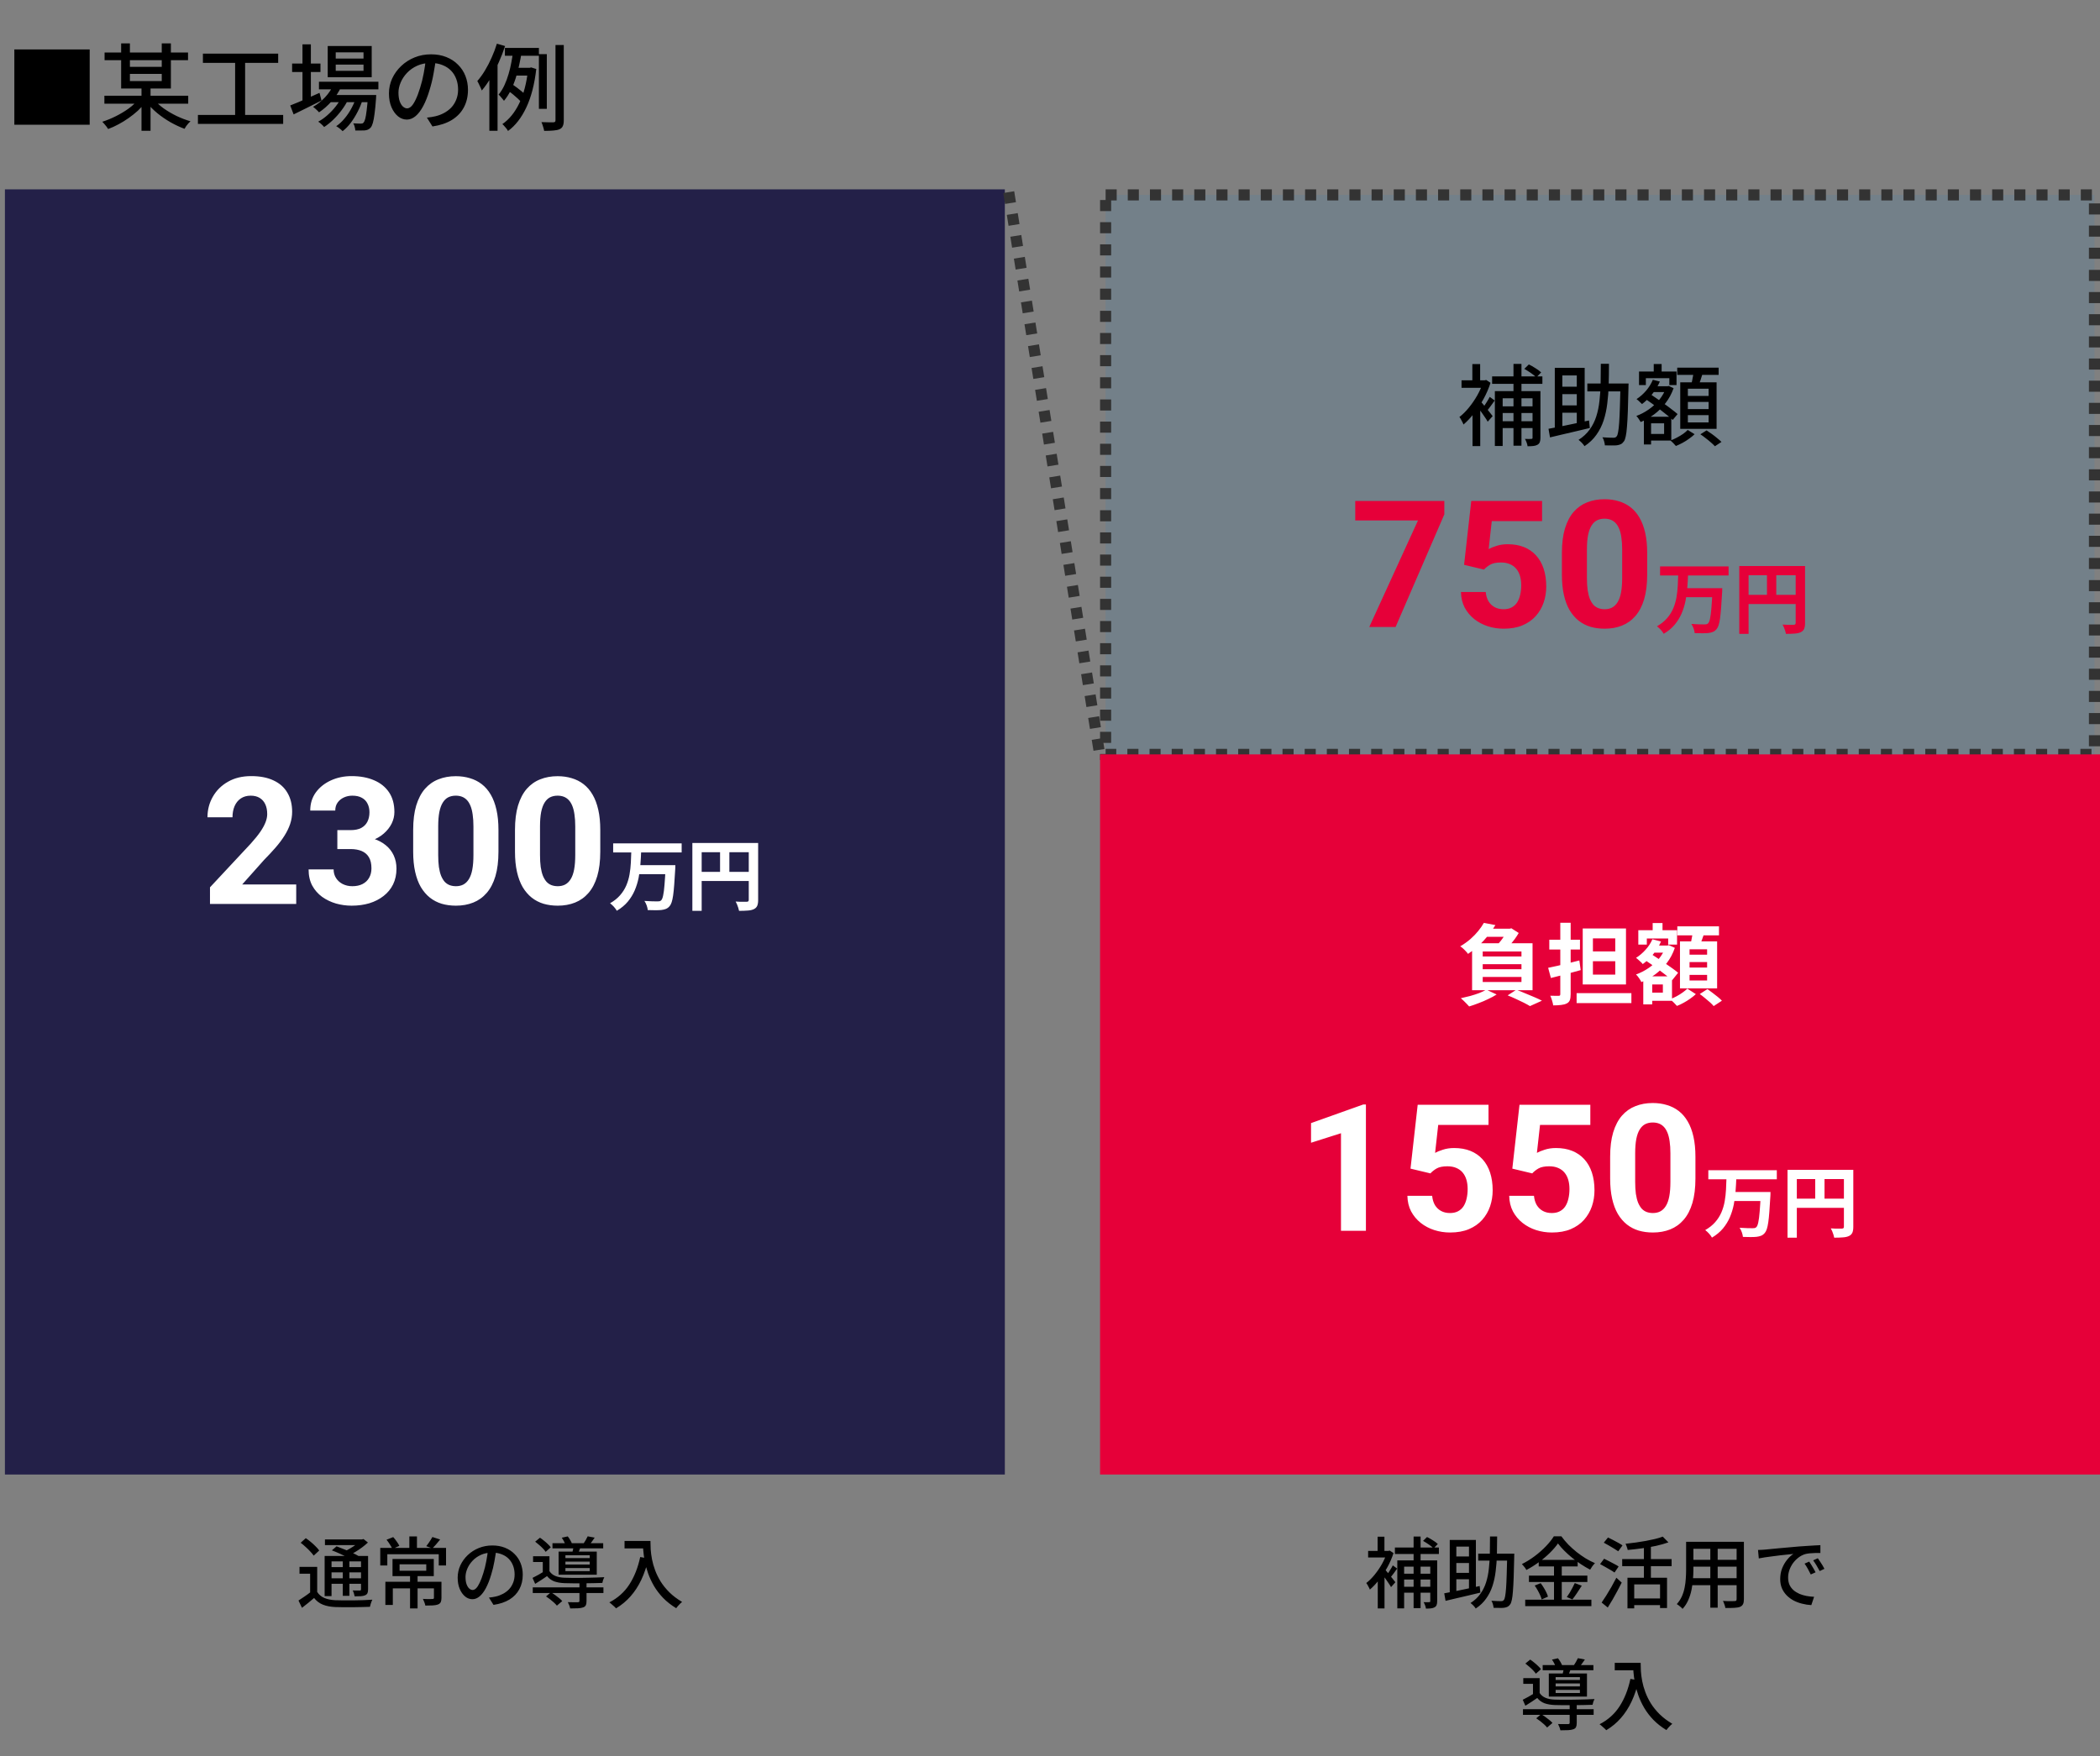 <svg width="379" height="317" viewBox="0 0 379 317" fill="none" xmlns="http://www.w3.org/2000/svg">
<rect x="0" y="0" width="379" height="317" fill="#808080" stroke="none"/>
<path d="M16.187 8.922V22.522H2.587V8.922H16.187ZM18.839 17.286H33.969V18.714H18.839V17.286ZM18.873 9.483H33.935V10.86H18.873V9.483ZM22.63 12.067H29.94V13.342H22.63V12.067ZM25.537 15.637H27.169V23.61H25.537V15.637ZM24.959 17.966L26.217 18.51C25.831 19.02 25.384 19.513 24.874 19.989C24.364 20.453 23.808 20.895 23.208 21.315C22.618 21.734 22.012 22.108 21.389 22.437C20.765 22.777 20.142 23.06 19.519 23.287C19.439 23.151 19.337 23.003 19.213 22.845C19.088 22.686 18.958 22.527 18.822 22.369C18.697 22.21 18.578 22.08 18.465 21.978C19.281 21.717 20.097 21.383 20.913 20.975C21.729 20.567 22.494 20.108 23.208 19.598C23.922 19.076 24.505 18.532 24.959 17.966ZM27.764 17.949C28.228 18.504 28.818 19.042 29.532 19.564C30.257 20.074 31.039 20.533 31.878 20.941C32.716 21.337 33.549 21.655 34.377 21.893C34.263 21.995 34.133 22.125 33.986 22.284C33.85 22.454 33.719 22.618 33.595 22.777C33.481 22.947 33.385 23.105 33.306 23.253C32.478 22.947 31.64 22.556 30.79 22.08C29.94 21.592 29.146 21.048 28.41 20.448C27.673 19.836 27.038 19.195 26.506 18.527L27.764 17.949ZM21.865 7.834H23.446V14.634H29.192V7.834H30.841V15.977H21.865V7.834ZM36.621 9.687H50.204V11.353H36.621V9.687ZM35.72 20.754H51.105V22.369H35.72V20.754ZM42.435 10.571H44.237V21.4H42.435V10.571ZM57.565 14.753H68.292V16.13H57.565V14.753ZM59.452 17.15H66.677V18.442H59.452V17.15ZM60.2 15.263L61.594 15.62C61.163 16.583 60.585 17.467 59.86 18.272C59.146 19.076 58.386 19.745 57.582 20.278C57.514 20.187 57.412 20.079 57.276 19.955C57.14 19.83 57.004 19.705 56.868 19.581C56.732 19.456 56.607 19.36 56.494 19.292C57.287 18.838 58.012 18.26 58.67 17.558C59.327 16.855 59.837 16.09 60.2 15.263ZM66.405 17.15H67.901C67.901 17.15 67.895 17.229 67.884 17.388C67.884 17.535 67.878 17.66 67.867 17.762C67.787 18.895 67.697 19.824 67.595 20.55C67.504 21.264 67.402 21.813 67.289 22.199C67.175 22.595 67.039 22.879 66.881 23.049C66.722 23.219 66.558 23.338 66.388 23.406C66.229 23.474 66.042 23.519 65.827 23.542C65.634 23.553 65.385 23.559 65.079 23.559C64.784 23.57 64.467 23.57 64.127 23.559C64.115 23.355 64.076 23.128 64.008 22.879C63.951 22.629 63.866 22.425 63.753 22.267C64.047 22.289 64.314 22.301 64.552 22.301C64.801 22.312 64.988 22.318 65.113 22.318C65.226 22.318 65.322 22.306 65.402 22.284C65.481 22.261 65.549 22.21 65.606 22.131C65.719 22.017 65.821 21.796 65.912 21.468C66.002 21.128 66.087 20.629 66.167 19.972C66.257 19.314 66.337 18.453 66.405 17.388V17.15ZM60.591 11.659V12.781H65.606V11.659H60.591ZM60.591 9.449V10.571H65.606V9.449H60.591ZM59.146 8.31H67.085V13.937H59.146V8.31ZM52.72 11.472H57.837V13.002H52.72V11.472ZM54.59 8.004H56.103V18.51H54.59V8.004ZM52.38 19.037C52.81 18.867 53.315 18.663 53.893 18.425C54.471 18.175 55.083 17.909 55.729 17.626C56.375 17.331 57.021 17.042 57.667 16.759L58.024 18.153C57.162 18.583 56.29 19.02 55.406 19.462C54.522 19.904 53.717 20.3 52.992 20.652L52.38 19.037ZM64.331 17.422L65.436 18.017C65.22 18.719 64.926 19.433 64.552 20.159C64.189 20.873 63.775 21.541 63.311 22.165C62.846 22.777 62.353 23.281 61.832 23.678C61.696 23.53 61.52 23.372 61.305 23.202C61.089 23.032 60.88 22.89 60.676 22.777C61.208 22.425 61.713 21.961 62.189 21.383C62.676 20.805 63.101 20.17 63.464 19.479C63.838 18.787 64.127 18.102 64.331 17.422ZM61.713 17.439L62.784 18.068C62.489 18.68 62.109 19.292 61.645 19.904C61.191 20.516 60.687 21.088 60.132 21.621C59.588 22.142 59.044 22.578 58.5 22.93C58.375 22.771 58.211 22.601 58.007 22.42C57.814 22.238 57.621 22.085 57.429 21.961C57.995 21.666 58.551 21.275 59.095 20.788C59.65 20.3 60.154 19.768 60.608 19.19C61.061 18.6 61.429 18.017 61.713 17.439ZM78.679 10.554C78.565 11.426 78.418 12.35 78.237 13.325C78.067 14.288 77.834 15.246 77.54 16.198C77.2 17.354 76.814 18.334 76.384 19.139C75.964 19.932 75.505 20.538 75.007 20.958C74.508 21.377 73.981 21.587 73.426 21.587C72.859 21.587 72.332 21.394 71.845 21.009C71.357 20.612 70.961 20.062 70.655 19.36C70.349 18.646 70.196 17.818 70.196 16.878C70.196 15.926 70.388 15.025 70.774 14.175C71.17 13.325 71.714 12.571 72.406 11.914C73.097 11.256 73.902 10.741 74.82 10.367C75.738 9.993 76.729 9.806 77.795 9.806C78.815 9.806 79.733 9.97 80.549 10.299C81.376 10.627 82.079 11.086 82.657 11.676C83.246 12.254 83.694 12.934 84 13.716C84.306 14.498 84.459 15.331 84.459 16.215C84.459 17.405 84.209 18.464 83.711 19.394C83.223 20.312 82.504 21.065 81.552 21.655C80.6 22.233 79.432 22.624 78.05 22.828L77.047 21.23C77.341 21.196 77.613 21.162 77.863 21.128C78.112 21.082 78.344 21.037 78.56 20.992C79.104 20.867 79.619 20.674 80.107 20.414C80.605 20.153 81.047 19.824 81.433 19.428C81.818 19.02 82.118 18.544 82.334 18C82.56 17.456 82.674 16.844 82.674 16.164C82.674 15.484 82.566 14.855 82.351 14.277C82.135 13.687 81.818 13.177 81.399 12.747C80.979 12.316 80.464 11.982 79.852 11.744C79.24 11.494 78.548 11.37 77.778 11.37C76.848 11.37 76.021 11.534 75.296 11.863C74.57 12.191 73.953 12.628 73.443 13.172C72.944 13.704 72.564 14.282 72.304 14.906C72.043 15.529 71.913 16.13 71.913 16.708C71.913 17.354 71.992 17.892 72.151 18.323C72.309 18.742 72.508 19.054 72.746 19.258C72.984 19.462 73.227 19.564 73.477 19.564C73.726 19.564 73.981 19.439 74.242 19.19C74.502 18.929 74.763 18.521 75.024 17.966C75.296 17.41 75.562 16.702 75.823 15.841C76.083 15.025 76.299 14.158 76.469 13.24C76.65 12.31 76.78 11.404 76.86 10.52L78.679 10.554ZM91.123 8.65H97.26V10.061H91.123V8.65ZM92.823 12.237H95.917V13.648H92.381L92.823 12.237ZM91.803 16.453L92.5 15.246C92.772 15.427 93.055 15.631 93.35 15.858C93.644 16.073 93.916 16.288 94.166 16.504C94.426 16.719 94.63 16.917 94.778 17.099L94.081 18.476C93.933 18.272 93.729 18.051 93.469 17.813C93.219 17.575 92.947 17.337 92.653 17.099C92.369 16.861 92.086 16.645 91.803 16.453ZM97.26 9.772H98.688V19.649H97.26V9.772ZM100.252 8.123H101.748V21.706C101.748 22.159 101.691 22.505 101.578 22.743C101.476 22.992 101.283 23.185 101 23.321C100.728 23.445 100.365 23.525 99.912 23.559C99.458 23.604 98.892 23.627 98.212 23.627C98.178 23.423 98.11 23.162 98.008 22.845C97.917 22.539 97.821 22.272 97.719 22.046C98.206 22.068 98.648 22.08 99.045 22.08C99.453 22.08 99.73 22.08 99.878 22.08C100.014 22.068 100.11 22.04 100.167 21.995C100.223 21.938 100.252 21.842 100.252 21.706V8.123ZM92.619 9.143L94.149 9.364C94.035 10.123 93.888 10.905 93.707 11.71C93.537 12.514 93.327 13.308 93.078 14.09C92.828 14.872 92.528 15.614 92.177 16.317C91.825 17.019 91.417 17.648 90.953 18.204C90.885 18.09 90.788 17.966 90.664 17.83C90.55 17.682 90.431 17.541 90.307 17.405C90.193 17.269 90.086 17.161 89.984 17.082C90.392 16.583 90.743 16.016 91.038 15.382C91.332 14.747 91.582 14.073 91.786 13.359C92.001 12.645 92.171 11.931 92.296 11.217C92.432 10.491 92.539 9.8 92.619 9.143ZM95.305 12.237H95.594L95.866 12.169L96.784 12.458C96.466 15.223 95.866 17.541 94.982 19.411C94.098 21.281 92.998 22.692 91.684 23.644C91.616 23.508 91.519 23.36 91.395 23.202C91.27 23.043 91.14 22.89 91.004 22.743C90.879 22.595 90.766 22.482 90.664 22.403C91.899 21.553 92.913 20.306 93.707 18.663C94.511 17.008 95.044 14.974 95.305 12.56V12.237ZM89.678 7.885L91.157 8.31C90.839 9.284 90.46 10.265 90.018 11.251C89.587 12.225 89.111 13.149 88.59 14.022C88.068 14.894 87.524 15.665 86.958 16.334C86.912 16.198 86.839 16.028 86.737 15.824C86.646 15.608 86.544 15.393 86.431 15.178C86.329 14.951 86.232 14.77 86.142 14.634C86.629 14.078 87.088 13.444 87.519 12.73C87.961 12.004 88.363 11.228 88.726 10.401C89.1 9.573 89.417 8.735 89.678 7.885ZM88.318 12.288L89.763 10.826L89.797 10.86V23.61H88.318V12.288Z" fill="black"/>
<path d="M57.246 282.854V287.908H55.972V284.086H54.054V282.854H57.246ZM57.246 287.376C57.554 287.87 57.983 288.234 58.534 288.468C59.084 288.701 59.747 288.836 60.522 288.874C60.923 288.883 61.408 288.892 61.978 288.902C62.556 288.902 63.158 288.902 63.784 288.902C64.418 288.892 65.03 288.878 65.618 288.86C66.215 288.832 66.743 288.804 67.2 288.776C67.153 288.869 67.097 288.995 67.032 289.154C66.976 289.303 66.924 289.457 66.878 289.616C66.831 289.784 66.794 289.933 66.766 290.064C66.365 290.082 65.888 290.096 65.338 290.106C64.796 290.124 64.232 290.134 63.644 290.134C63.056 290.143 62.491 290.143 61.95 290.134C61.408 290.124 60.932 290.115 60.522 290.106C59.645 290.068 58.893 289.924 58.268 289.672C57.642 289.42 57.115 289.018 56.686 288.468C56.35 288.766 56 289.06 55.636 289.35C55.272 289.639 54.894 289.938 54.502 290.246L53.872 288.93C54.208 288.715 54.572 288.472 54.964 288.202C55.365 287.931 55.743 287.656 56.098 287.376H57.246ZM54.264 278.5L55.188 277.674C55.486 277.87 55.79 278.098 56.098 278.36C56.415 278.621 56.705 278.887 56.966 279.158C57.236 279.419 57.451 279.666 57.61 279.9L56.616 280.824C56.467 280.6 56.261 280.352 56 280.082C55.748 279.802 55.468 279.526 55.16 279.256C54.861 278.976 54.562 278.724 54.264 278.5ZM59.892 279.872L60.746 279.144C61.175 279.302 61.637 279.484 62.132 279.69C62.636 279.886 63.117 280.091 63.574 280.306C64.031 280.52 64.418 280.721 64.736 280.908L63.826 281.72C63.546 281.542 63.182 281.346 62.734 281.132C62.286 280.908 61.81 280.684 61.306 280.46C60.811 280.236 60.34 280.04 59.892 279.872ZM58.59 280.88H65.786V281.86H59.836V288.132H58.59V280.88ZM65.156 280.88H66.43V286.914C66.43 287.203 66.392 287.432 66.318 287.6C66.243 287.758 66.108 287.884 65.912 287.978C65.716 288.062 65.459 288.118 65.142 288.146C64.834 288.164 64.456 288.174 64.008 288.174C63.98 288.006 63.933 287.824 63.868 287.628C63.803 287.422 63.733 287.25 63.658 287.11C63.938 287.119 64.199 287.124 64.442 287.124C64.694 287.124 64.857 287.124 64.932 287.124C65.025 287.114 65.086 287.096 65.114 287.068C65.142 287.03 65.156 286.97 65.156 286.886V280.88ZM58.646 277.898H65.492V278.92H58.646V277.898ZM59.276 282.896H65.618V283.848H59.276V282.896ZM59.276 284.912H65.618V285.906H59.276V284.912ZM61.866 281.314H63.056V288.076H61.866V281.314ZM65.044 277.898H65.338L65.604 277.828L66.402 278.458C66.085 278.756 65.725 279.055 65.324 279.354C64.922 279.652 64.502 279.932 64.064 280.194C63.625 280.446 63.191 280.67 62.762 280.866C62.678 280.744 62.566 280.609 62.426 280.46C62.295 280.31 62.178 280.194 62.076 280.11C62.449 279.942 62.822 279.746 63.196 279.522C63.578 279.298 63.933 279.064 64.26 278.822C64.587 278.579 64.848 278.35 65.044 278.136V277.898ZM74.004 284.226H75.362V290.358H74.004V284.226ZM72.114 282.392V283.554H76.93V282.392H72.114ZM70.84 281.426H78.288V284.52H70.84V281.426ZM69.552 285.542H78.946V286.732H70.896V289.728H69.552V285.542ZM78.316 285.542H79.674V288.454C79.674 288.771 79.632 289.023 79.548 289.21C79.464 289.396 79.296 289.541 79.044 289.644C78.792 289.737 78.479 289.793 78.106 289.812C77.742 289.83 77.294 289.84 76.762 289.84C76.734 289.662 76.673 289.457 76.58 289.224C76.496 289 76.412 288.804 76.328 288.636C76.58 288.645 76.823 288.654 77.056 288.664C77.289 288.664 77.49 288.664 77.658 288.664C77.835 288.654 77.961 288.65 78.036 288.65C78.138 288.65 78.209 288.636 78.246 288.608C78.293 288.57 78.316 288.514 78.316 288.44V285.542ZM73.878 277.352H75.25V279.914H73.878V277.352ZM68.628 279.424H80.5V282.602H79.184V280.572H69.902V282.602H68.628V279.424ZM69.762 277.954L70.966 277.478C71.18 277.711 71.391 277.977 71.596 278.276C71.811 278.565 71.969 278.826 72.072 279.06L70.812 279.62C70.719 279.386 70.569 279.116 70.364 278.808C70.168 278.49 69.967 278.206 69.762 277.954ZM78.036 277.464L79.436 277.912C79.193 278.22 78.946 278.518 78.694 278.808C78.451 279.088 78.232 279.326 78.036 279.522L76.93 279.116C77.051 278.957 77.182 278.784 77.322 278.598C77.462 278.402 77.593 278.206 77.714 278.01C77.844 277.804 77.952 277.622 78.036 277.464ZM89.586 279.606C89.493 280.324 89.371 281.085 89.222 281.888C89.082 282.681 88.891 283.47 88.648 284.254C88.368 285.206 88.05 286.013 87.696 286.676C87.35 287.329 86.972 287.828 86.562 288.174C86.151 288.519 85.717 288.692 85.26 288.692C84.793 288.692 84.359 288.533 83.958 288.216C83.556 287.889 83.23 287.436 82.978 286.858C82.726 286.27 82.6 285.588 82.6 284.814C82.6 284.03 82.758 283.288 83.076 282.588C83.403 281.888 83.85 281.267 84.42 280.726C84.989 280.184 85.652 279.76 86.408 279.452C87.164 279.144 87.981 278.99 88.858 278.99C89.698 278.99 90.454 279.125 91.126 279.396C91.807 279.666 92.386 280.044 92.862 280.53C93.347 281.006 93.716 281.566 93.968 282.21C94.22 282.854 94.346 283.54 94.346 284.268C94.346 285.248 94.141 286.12 93.73 286.886C93.329 287.642 92.736 288.262 91.952 288.748C91.168 289.224 90.207 289.546 89.068 289.714L88.242 288.398C88.484 288.37 88.709 288.342 88.914 288.314C89.119 288.276 89.311 288.239 89.488 288.202C89.936 288.099 90.361 287.94 90.762 287.726C91.172 287.511 91.537 287.24 91.854 286.914C92.171 286.578 92.418 286.186 92.596 285.738C92.782 285.29 92.876 284.786 92.876 284.226C92.876 283.666 92.787 283.148 92.61 282.672C92.433 282.186 92.171 281.766 91.826 281.412C91.481 281.057 91.056 280.782 90.552 280.586C90.048 280.38 89.478 280.278 88.844 280.278C88.079 280.278 87.397 280.413 86.8 280.684C86.203 280.954 85.694 281.314 85.274 281.762C84.863 282.2 84.55 282.676 84.336 283.19C84.121 283.703 84.014 284.198 84.014 284.674C84.014 285.206 84.079 285.649 84.21 286.004C84.341 286.349 84.504 286.606 84.7 286.774C84.896 286.942 85.097 287.026 85.302 287.026C85.507 287.026 85.717 286.923 85.932 286.718C86.147 286.503 86.361 286.167 86.576 285.71C86.8 285.252 87.019 284.669 87.234 283.96C87.448 283.288 87.626 282.574 87.766 281.818C87.915 281.052 88.022 280.306 88.088 279.578L89.586 279.606ZM96.152 286.55H108.906V287.572H96.152V286.55ZM99.708 278.584H108.864V279.508H99.708V278.584ZM104.58 285.668H105.854V289.028C105.854 289.345 105.812 289.592 105.728 289.77C105.644 289.956 105.476 290.092 105.224 290.176C104.981 290.26 104.673 290.311 104.3 290.33C103.926 290.348 103.46 290.358 102.9 290.358C102.872 290.19 102.816 289.998 102.732 289.784C102.648 289.569 102.564 289.382 102.48 289.224C102.741 289.233 102.998 289.238 103.25 289.238C103.502 289.247 103.716 289.247 103.894 289.238C104.08 289.238 104.211 289.238 104.286 289.238C104.398 289.228 104.472 289.21 104.51 289.182C104.556 289.144 104.58 289.084 104.58 289V285.668ZM98.546 288.188L99.442 287.432C99.675 287.581 99.922 287.749 100.184 287.936C100.445 288.122 100.688 288.309 100.912 288.496C101.145 288.682 101.332 288.86 101.472 289.028L100.506 289.854C100.375 289.686 100.198 289.499 99.974 289.294C99.759 289.098 99.526 288.902 99.274 288.706C99.022 288.51 98.779 288.337 98.546 288.188ZM96.586 278.304L97.454 277.59C97.697 277.748 97.939 277.93 98.182 278.136C98.434 278.332 98.667 278.537 98.882 278.752C99.106 278.957 99.278 279.148 99.4 279.326L98.476 280.138C98.355 279.951 98.191 279.75 97.986 279.536C97.781 279.321 97.552 279.106 97.3 278.892C97.057 278.677 96.819 278.481 96.586 278.304ZM101.388 277.59L102.466 277.352C102.624 277.548 102.778 277.776 102.928 278.038C103.077 278.29 103.184 278.518 103.25 278.724L102.102 278.99C102.046 278.794 101.948 278.565 101.808 278.304C101.677 278.042 101.537 277.804 101.388 277.59ZM102.046 281.902V282.434H106.428V281.902H102.046ZM102.046 283.064V283.624H106.428V283.064H102.046ZM102.046 280.754V281.272H106.428V280.754H102.046ZM100.814 280.096H107.702V284.268H100.814V280.096ZM99.162 280.936V284.072H97.958V281.972H96.208V280.936H99.162ZM103.558 278.948L104.874 279.046C104.771 279.307 104.673 279.559 104.58 279.802C104.496 280.035 104.416 280.24 104.342 280.418L103.292 280.264C103.348 280.058 103.399 279.834 103.446 279.592C103.502 279.34 103.539 279.125 103.558 278.948ZM106.064 277.338L107.324 277.576C107.156 277.837 106.983 278.084 106.806 278.318C106.638 278.542 106.484 278.742 106.344 278.92L105.294 278.682C105.424 278.486 105.564 278.262 105.714 278.01C105.863 277.748 105.98 277.524 106.064 277.338ZM99.162 283.624C99.423 284.025 99.787 284.319 100.254 284.506C100.72 284.692 101.262 284.795 101.878 284.814C102.214 284.823 102.615 284.832 103.082 284.842C103.548 284.842 104.048 284.842 104.58 284.842C105.112 284.832 105.648 284.823 106.19 284.814C106.74 284.804 107.263 284.79 107.758 284.772C108.252 284.753 108.686 284.734 109.06 284.716C108.994 284.837 108.924 285 108.85 285.206C108.784 285.411 108.738 285.593 108.71 285.752C108.28 285.77 107.762 285.784 107.156 285.794C106.558 285.803 105.933 285.812 105.28 285.822C104.626 285.822 104.001 285.822 103.404 285.822C102.816 285.812 102.312 285.803 101.892 285.794C101.173 285.766 100.552 285.658 100.03 285.472C99.516 285.276 99.082 284.958 98.728 284.52C98.392 284.753 98.046 284.986 97.692 285.22C97.337 285.444 96.969 285.677 96.586 285.92L96.11 284.842C96.436 284.683 96.791 284.496 97.174 284.282C97.556 284.067 97.925 283.848 98.28 283.624H99.162ZM112.714 278.178H116.69V279.522H112.714V278.178ZM116.032 278.178H117.39C117.39 278.607 117.404 279.106 117.432 279.676C117.469 280.236 117.548 280.838 117.67 281.482C117.791 282.116 117.978 282.774 118.23 283.456C118.482 284.137 118.813 284.814 119.224 285.486C119.644 286.158 120.171 286.811 120.806 287.446C121.44 288.071 122.206 288.65 123.102 289.182C123.008 289.256 122.892 289.359 122.752 289.49C122.612 289.63 122.476 289.774 122.346 289.924C122.215 290.073 122.112 290.204 122.038 290.316C121.123 289.756 120.339 289.14 119.686 288.468C119.032 287.786 118.482 287.068 118.034 286.312C117.595 285.556 117.24 284.795 116.97 284.03C116.699 283.264 116.494 282.522 116.354 281.804C116.223 281.085 116.134 280.418 116.088 279.802C116.05 279.176 116.032 278.635 116.032 278.178ZM115.542 281.076L117.04 281.342C116.713 282.751 116.284 284.025 115.752 285.164C115.22 286.293 114.576 287.287 113.82 288.146C113.073 289.004 112.191 289.737 111.174 290.344C111.099 290.241 110.987 290.124 110.838 289.994C110.688 289.863 110.534 289.728 110.376 289.588C110.226 289.448 110.091 289.34 109.97 289.266C111.491 288.482 112.695 287.404 113.582 286.032C114.478 284.65 115.131 282.998 115.542 281.076Z" fill="black"/>
<rect x="0.887" y="34.182" width="180.463" height="232" fill="#232048"/>
<path d="M53.46 159.666V163.182H37.897V160.182L45.257 152.291C45.996 151.468 46.58 150.744 47.007 150.119C47.434 149.484 47.741 148.916 47.929 148.416C48.127 147.906 48.225 147.421 48.225 146.963C48.225 146.275 48.111 145.687 47.882 145.197C47.653 144.697 47.314 144.312 46.866 144.041C46.429 143.77 45.887 143.635 45.241 143.635C44.554 143.635 43.96 143.801 43.46 144.135C42.97 144.468 42.595 144.932 42.335 145.525C42.085 146.119 41.96 146.791 41.96 147.541H37.444C37.444 146.187 37.767 144.947 38.413 143.822C39.059 142.687 39.97 141.786 41.147 141.119C42.325 140.442 43.72 140.104 45.335 140.104C46.929 140.104 48.272 140.364 49.366 140.885C50.47 141.395 51.304 142.135 51.866 143.104C52.439 144.062 52.725 145.208 52.725 146.541C52.725 147.291 52.606 148.025 52.366 148.744C52.127 149.452 51.783 150.161 51.335 150.869C50.897 151.567 50.366 152.275 49.741 152.994C49.116 153.713 48.423 154.458 47.663 155.229L43.71 159.666H53.46ZM60.882 149.854H63.288C64.059 149.854 64.694 149.723 65.194 149.463C65.694 149.192 66.064 148.817 66.304 148.338C66.554 147.848 66.679 147.281 66.679 146.635C66.679 146.051 66.564 145.536 66.335 145.088C66.116 144.63 65.778 144.275 65.319 144.025C64.861 143.765 64.283 143.635 63.585 143.635C63.033 143.635 62.522 143.744 62.054 143.963C61.585 144.182 61.21 144.489 60.929 144.885C60.647 145.281 60.507 145.76 60.507 146.322H55.991C55.991 145.072 56.325 143.984 56.991 143.057C57.668 142.13 58.575 141.406 59.71 140.885C60.845 140.364 62.095 140.104 63.46 140.104C65.001 140.104 66.35 140.354 67.507 140.854C68.663 141.343 69.564 142.067 70.21 143.025C70.856 143.984 71.179 145.171 71.179 146.588C71.179 147.307 71.012 148.005 70.679 148.682C70.345 149.348 69.866 149.952 69.241 150.494C68.626 151.025 67.876 151.452 66.991 151.775C66.106 152.088 65.111 152.244 64.007 152.244H60.882V149.854ZM60.882 153.275V150.947H64.007C65.246 150.947 66.335 151.088 67.272 151.369C68.21 151.65 68.996 152.057 69.632 152.588C70.267 153.109 70.746 153.729 71.069 154.447C71.392 155.156 71.554 155.942 71.554 156.807C71.554 157.869 71.35 158.817 70.944 159.65C70.538 160.473 69.965 161.171 69.225 161.744C68.496 162.317 67.642 162.755 66.663 163.057C65.684 163.348 64.616 163.494 63.46 163.494C62.502 163.494 61.559 163.364 60.632 163.104C59.715 162.833 58.882 162.432 58.132 161.9C57.392 161.359 56.798 160.682 56.35 159.869C55.913 159.046 55.694 158.072 55.694 156.947H60.21C60.21 157.531 60.356 158.051 60.647 158.51C60.939 158.968 61.34 159.327 61.85 159.588C62.371 159.848 62.95 159.979 63.585 159.979C64.304 159.979 64.918 159.848 65.429 159.588C65.95 159.317 66.345 158.942 66.616 158.463C66.897 157.973 67.038 157.406 67.038 156.76C67.038 155.926 66.887 155.26 66.585 154.76C66.283 154.249 65.85 153.874 65.288 153.635C64.725 153.395 64.059 153.275 63.288 153.275H60.882ZM89.96 149.807V153.744C89.96 155.452 89.778 156.926 89.413 158.166C89.048 159.395 88.522 160.406 87.835 161.197C87.158 161.979 86.35 162.557 85.413 162.932C84.475 163.307 83.434 163.494 82.288 163.494C81.371 163.494 80.517 163.38 79.725 163.15C78.934 162.911 78.22 162.541 77.585 162.041C76.96 161.541 76.418 160.911 75.96 160.15C75.512 159.38 75.168 158.463 74.929 157.4C74.689 156.338 74.569 155.119 74.569 153.744V149.807C74.569 148.098 74.751 146.635 75.116 145.416C75.491 144.187 76.017 143.182 76.694 142.4C77.382 141.619 78.194 141.046 79.132 140.682C80.069 140.307 81.111 140.119 82.257 140.119C83.173 140.119 84.022 140.239 84.804 140.479C85.595 140.708 86.309 141.067 86.944 141.557C87.58 142.046 88.121 142.676 88.569 143.447C89.017 144.208 89.361 145.119 89.6 146.182C89.84 147.234 89.96 148.442 89.96 149.807ZM85.444 154.338V149.197C85.444 148.374 85.397 147.656 85.304 147.041C85.22 146.426 85.09 145.906 84.913 145.479C84.736 145.041 84.517 144.687 84.257 144.416C83.996 144.145 83.7 143.947 83.366 143.822C83.033 143.697 82.663 143.635 82.257 143.635C81.746 143.635 81.293 143.734 80.897 143.932C80.512 144.13 80.184 144.447 79.913 144.885C79.642 145.312 79.434 145.885 79.288 146.604C79.153 147.312 79.085 148.176 79.085 149.197V154.338C79.085 155.161 79.126 155.885 79.21 156.51C79.304 157.135 79.439 157.671 79.616 158.119C79.804 158.557 80.022 158.916 80.272 159.197C80.533 159.468 80.83 159.666 81.163 159.791C81.507 159.916 81.882 159.979 82.288 159.979C82.788 159.979 83.231 159.88 83.616 159.682C84.012 159.473 84.345 159.15 84.616 158.713C84.897 158.265 85.106 157.682 85.241 156.963C85.376 156.244 85.444 155.369 85.444 154.338ZM108.335 149.807V153.744C108.335 155.452 108.153 156.926 107.788 158.166C107.423 159.395 106.897 160.406 106.21 161.197C105.533 161.979 104.725 162.557 103.788 162.932C102.85 163.307 101.809 163.494 100.663 163.494C99.746 163.494 98.892 163.38 98.1 163.15C97.309 162.911 96.595 162.541 95.96 162.041C95.335 161.541 94.793 160.911 94.335 160.15C93.887 159.38 93.543 158.463 93.304 157.4C93.064 156.338 92.944 155.119 92.944 153.744V149.807C92.944 148.098 93.126 146.635 93.491 145.416C93.866 144.187 94.392 143.182 95.069 142.4C95.757 141.619 96.569 141.046 97.507 140.682C98.444 140.307 99.486 140.119 100.632 140.119C101.548 140.119 102.397 140.239 103.179 140.479C103.97 140.708 104.684 141.067 105.319 141.557C105.955 142.046 106.496 142.676 106.944 143.447C107.392 144.208 107.736 145.119 107.975 146.182C108.215 147.234 108.335 148.442 108.335 149.807ZM103.819 154.338V149.197C103.819 148.374 103.772 147.656 103.679 147.041C103.595 146.426 103.465 145.906 103.288 145.479C103.111 145.041 102.892 144.687 102.632 144.416C102.371 144.145 102.074 143.947 101.741 143.822C101.408 143.697 101.038 143.635 100.632 143.635C100.121 143.635 99.668 143.734 99.272 143.932C98.887 144.13 98.559 144.447 98.288 144.885C98.017 145.312 97.809 145.885 97.663 146.604C97.528 147.312 97.46 148.176 97.46 149.197V154.338C97.46 155.161 97.501 155.885 97.585 156.51C97.679 157.135 97.814 157.671 97.991 158.119C98.179 158.557 98.397 158.916 98.647 159.197C98.908 159.468 99.205 159.666 99.538 159.791C99.882 159.916 100.257 159.979 100.663 159.979C101.163 159.979 101.606 159.88 101.991 159.682C102.387 159.473 102.72 159.15 102.991 158.713C103.272 158.265 103.481 157.682 103.616 156.963C103.752 156.244 103.819 155.369 103.819 154.338ZM110.661 152.248H123.023V153.886H110.661V152.248ZM115.141 156.182H120.741V157.806H115.141V156.182ZM120.125 156.182H121.889C121.889 156.182 121.884 156.228 121.875 156.322C121.875 156.406 121.875 156.508 121.875 156.63C121.875 156.751 121.87 156.849 121.861 156.924C121.805 158.006 121.744 158.935 121.679 159.71C121.623 160.475 121.558 161.119 121.483 161.642C121.408 162.155 121.32 162.566 121.217 162.874C121.114 163.182 120.993 163.415 120.853 163.574C120.648 163.816 120.424 163.984 120.181 164.078C119.948 164.171 119.672 164.236 119.355 164.274C119.075 164.302 118.711 164.316 118.263 164.316C117.824 164.316 117.372 164.306 116.905 164.288C116.886 164.045 116.821 163.765 116.709 163.448C116.597 163.14 116.462 162.869 116.303 162.636C116.788 162.673 117.25 162.696 117.689 162.706C118.128 162.715 118.45 162.72 118.655 162.72C118.804 162.72 118.93 162.71 119.033 162.692C119.136 162.664 119.229 162.612 119.313 162.538C119.462 162.407 119.584 162.118 119.677 161.67C119.78 161.212 119.864 160.559 119.929 159.71C120.004 158.851 120.069 157.768 120.125 156.462V156.182ZM113.937 153.648H115.715C115.687 154.441 115.64 155.244 115.575 156.056C115.519 156.868 115.412 157.67 115.253 158.464C115.094 159.248 114.861 160.004 114.553 160.732C114.245 161.45 113.83 162.127 113.307 162.762C112.784 163.387 112.122 163.938 111.319 164.414C111.198 164.19 111.02 163.947 110.787 163.686C110.554 163.434 110.325 163.224 110.101 163.056C110.838 162.636 111.44 162.155 111.907 161.614C112.383 161.072 112.756 160.484 113.027 159.85C113.298 159.215 113.494 158.552 113.615 157.862C113.736 157.162 113.816 156.457 113.853 155.748C113.89 155.038 113.918 154.338 113.937 153.648ZM124.955 152.178H135.931V153.844H126.635V164.428H124.955V152.178ZM135.133 152.178H136.827V162.468C136.827 162.916 136.771 163.266 136.659 163.518C136.547 163.779 136.346 163.98 136.057 164.12C135.768 164.26 135.404 164.344 134.965 164.372C134.536 164.409 134.008 164.428 133.383 164.428C133.355 164.269 133.308 164.087 133.243 163.882C133.178 163.676 133.103 163.471 133.019 163.266C132.935 163.07 132.851 162.897 132.767 162.748C133.038 162.766 133.308 162.78 133.579 162.79C133.859 162.79 134.106 162.79 134.321 162.79C134.536 162.79 134.685 162.79 134.769 162.79C134.9 162.78 134.993 162.752 135.049 162.706C135.105 162.65 135.133 162.561 135.133 162.44V152.178ZM125.865 157.386H135.959V159.038H125.865V157.386ZM129.953 153.088H131.633V158.212H129.953V153.088Z" fill="white"/>
<rect x="199.537" y="35.182" width="178.463" height="101" fill="#0087DC" fill-opacity="0.1" stroke="#333333" stroke-width="2" stroke-dasharray="2 2"/>
<path d="M258.131 281.678H259.377V289.042C259.377 289.331 259.345 289.56 259.279 289.728C259.214 289.905 259.093 290.045 258.915 290.148C258.738 290.25 258.519 290.316 258.257 290.344C258.005 290.372 257.702 290.386 257.347 290.386C257.329 290.218 257.277 290.017 257.193 289.784C257.109 289.56 257.021 289.373 256.927 289.224C257.161 289.233 257.366 289.238 257.543 289.238C257.73 289.238 257.861 289.233 257.935 289.224C258.01 289.224 258.061 289.21 258.089 289.182C258.117 289.154 258.131 289.107 258.131 289.042V281.678ZM256.829 278.164L257.543 277.464C257.879 277.622 258.234 277.823 258.607 278.066C258.99 278.299 259.284 278.518 259.489 278.724L258.733 279.508C258.528 279.302 258.243 279.074 257.879 278.822C257.515 278.57 257.165 278.35 256.829 278.164ZM252.181 281.678H258.509V282.812H253.413V290.344H252.181V281.678ZM252.867 284.086H258.565V285.136H252.867V284.086ZM252.867 286.438H258.509V287.516H252.867V286.438ZM251.747 279.354H259.685V280.53H251.747V279.354ZM255.121 277.38H256.381V290.302H255.121V277.38ZM248.653 284.45L249.871 282.994V290.358H248.653V284.45ZM246.917 279.97H250.739V281.16H246.917V279.97ZM248.625 277.408H249.857V280.586H248.625V277.408ZM249.759 283.092C249.853 283.194 249.997 283.362 250.193 283.596C250.389 283.82 250.599 284.072 250.823 284.352C251.047 284.622 251.253 284.879 251.439 285.122C251.626 285.355 251.757 285.523 251.831 285.626L251.047 286.508C250.954 286.321 250.819 286.102 250.641 285.85C250.464 285.588 250.277 285.318 250.081 285.038C249.885 284.758 249.694 284.496 249.507 284.254C249.33 284.002 249.181 283.801 249.059 283.652L249.759 283.092ZM250.333 279.97H250.571L250.809 279.914L251.495 280.362C251.215 281.239 250.847 282.093 250.389 282.924C249.932 283.745 249.428 284.506 248.877 285.206C248.336 285.896 247.785 286.48 247.225 286.956C247.188 286.834 247.127 286.699 247.043 286.55C246.969 286.391 246.889 286.242 246.805 286.102C246.721 285.952 246.647 285.84 246.581 285.766C247.095 285.374 247.594 284.879 248.079 284.282C248.574 283.675 249.017 283.026 249.409 282.336C249.801 281.636 250.109 280.936 250.333 280.236V279.97ZM251.369 282.588L252.153 283.162C251.939 283.46 251.719 283.764 251.495 284.072C251.271 284.38 251.066 284.641 250.879 284.856L250.249 284.366C250.427 284.132 250.623 283.843 250.837 283.498C251.061 283.152 251.239 282.849 251.369 282.588ZM266.783 280.474H272.579V281.72H266.783V280.474ZM272.019 280.474H273.293C273.293 280.474 273.293 280.516 273.293 280.6C273.293 280.674 273.289 280.763 273.279 280.866C273.279 280.959 273.279 281.034 273.279 281.09C273.251 282.555 273.219 283.796 273.181 284.814C273.144 285.831 273.097 286.666 273.041 287.32C272.995 287.964 272.929 288.468 272.845 288.832C272.771 289.196 272.677 289.452 272.565 289.602C272.416 289.816 272.257 289.966 272.089 290.05C271.921 290.134 271.716 290.194 271.473 290.232C271.259 290.26 270.974 290.269 270.619 290.26C270.274 290.26 269.919 290.255 269.555 290.246C269.546 290.059 269.504 289.84 269.429 289.588C269.364 289.345 269.275 289.14 269.163 288.972C269.537 289 269.882 289.018 270.199 289.028C270.517 289.037 270.745 289.042 270.885 289.042C271.007 289.042 271.109 289.028 271.193 289C271.277 288.962 271.352 288.902 271.417 288.818C271.511 288.706 271.585 288.486 271.641 288.16C271.707 287.824 271.763 287.343 271.809 286.718C271.856 286.092 271.893 285.29 271.921 284.31C271.959 283.33 271.991 282.144 272.019 280.754V280.474ZM268.911 277.366H270.199C270.199 278.486 270.185 279.573 270.157 280.628C270.129 281.673 270.055 282.672 269.933 283.624C269.821 284.576 269.63 285.467 269.359 286.298C269.089 287.128 268.706 287.889 268.211 288.58C267.726 289.27 267.101 289.868 266.335 290.372C266.242 290.213 266.102 290.036 265.915 289.84C265.729 289.653 265.556 289.499 265.397 289.378C266.116 288.92 266.699 288.379 267.147 287.754C267.605 287.128 267.955 286.433 268.197 285.668C268.44 284.902 268.608 284.081 268.701 283.204C268.804 282.326 268.865 281.398 268.883 280.418C268.902 279.428 268.911 278.411 268.911 277.366ZM261.645 277.996H266.363V287.124H265.117V279.2H262.835V288.02H261.645V277.996ZM260.651 287.628C261.183 287.525 261.795 287.408 262.485 287.278C263.185 287.138 263.927 286.984 264.711 286.816C265.495 286.648 266.275 286.48 267.049 286.312L267.175 287.502C266.438 287.679 265.691 287.856 264.935 288.034C264.189 288.211 263.47 288.379 262.779 288.538C262.089 288.696 261.459 288.846 260.889 288.986L260.651 287.628ZM262.261 280.978H265.719V282.154H262.261V280.978ZM262.261 283.932H265.719V285.094H262.261V283.932ZM281.175 278.626C280.793 279.176 280.303 279.746 279.705 280.334C279.117 280.912 278.459 281.468 277.731 282C277.013 282.532 276.261 283.003 275.477 283.414C275.431 283.311 275.361 283.194 275.267 283.064C275.174 282.933 275.071 282.807 274.959 282.686C274.857 282.555 274.759 282.443 274.665 282.35C275.468 281.948 276.243 281.468 276.989 280.908C277.736 280.348 278.408 279.755 279.005 279.13C279.603 278.504 280.079 277.907 280.433 277.338H281.791C282.165 277.851 282.585 278.35 283.051 278.836C283.527 279.312 284.027 279.76 284.549 280.18C285.081 280.6 285.627 280.982 286.187 281.328C286.747 281.664 287.303 281.948 287.853 282.182C287.695 282.34 287.536 282.527 287.377 282.742C287.228 282.956 287.097 283.162 286.985 283.358C286.444 283.078 285.898 282.756 285.347 282.392C284.797 282.028 284.26 281.636 283.737 281.216C283.224 280.796 282.748 280.366 282.309 279.928C281.871 279.489 281.493 279.055 281.175 278.626ZM277.703 281.594H284.731V282.77H277.703V281.594ZM275.939 284.436H286.481V285.584H275.939V284.436ZM275.267 288.776H287.209V289.938H275.267V288.776ZM280.461 282.056H281.861V289.364H280.461V282.056ZM276.975 286.228L278.053 285.794C278.24 286.036 278.422 286.302 278.599 286.592C278.777 286.881 278.935 287.17 279.075 287.46C279.215 287.74 279.313 287.996 279.369 288.23L278.235 288.734C278.179 288.5 278.086 288.239 277.955 287.95C277.825 287.66 277.675 287.366 277.507 287.068C277.339 286.76 277.162 286.48 276.975 286.228ZM284.213 285.78L285.473 286.256C285.203 286.694 284.913 287.138 284.605 287.586C284.307 288.034 284.031 288.416 283.779 288.734L282.771 288.3C282.939 288.076 283.112 287.819 283.289 287.53C283.467 287.231 283.635 286.928 283.793 286.62C283.961 286.312 284.101 286.032 284.213 285.78ZM293.719 284.814H300.859V290.288H299.599V286.018H294.937V290.344H293.719V284.814ZM300.089 277.394L301.111 278.43C300.458 278.663 299.716 278.873 298.885 279.06C298.064 279.237 297.21 279.386 296.323 279.508C295.437 279.629 294.583 279.727 293.761 279.802C293.733 279.643 293.677 279.452 293.593 279.228C293.519 279.004 293.444 278.822 293.369 278.682C293.976 278.616 294.592 278.542 295.217 278.458C295.843 278.364 296.454 278.266 297.051 278.164C297.649 278.052 298.204 277.935 298.717 277.814C299.24 277.683 299.697 277.543 300.089 277.394ZM296.687 278.766H297.947V285.514H296.687V278.766ZM292.767 281.454H301.685V282.728H292.767V281.454ZM294.573 288.552H300.145V289.756H294.573V288.552ZM289.449 278.486L290.205 277.548C290.476 277.669 290.775 277.818 291.101 277.996C291.437 278.173 291.759 278.346 292.067 278.514C292.375 278.682 292.627 278.836 292.823 278.976L292.053 280.04C291.857 279.9 291.61 279.741 291.311 279.564C291.013 279.377 290.7 279.19 290.373 279.004C290.047 278.808 289.739 278.635 289.449 278.486ZM288.777 282.35L289.505 281.384C289.776 281.505 290.075 281.654 290.401 281.832C290.728 282 291.045 282.168 291.353 282.336C291.671 282.494 291.927 282.644 292.123 282.784L291.381 283.876C291.195 283.736 290.947 283.577 290.639 283.4C290.341 283.222 290.023 283.04 289.687 282.854C289.361 282.667 289.057 282.499 288.777 282.35ZM289.057 289.294C289.309 288.939 289.589 288.514 289.897 288.02C290.205 287.525 290.518 287.002 290.835 286.452C291.153 285.892 291.447 285.346 291.717 284.814L292.683 285.696C292.441 286.181 292.175 286.69 291.885 287.222C291.605 287.744 291.321 288.258 291.031 288.762C290.742 289.266 290.453 289.742 290.163 290.19L289.057 289.294ZM305.059 278.332H313.921V279.592H305.059V278.332ZM305.059 281.58H313.921V282.812H305.059V281.58ZM305.003 284.898H313.963V286.158H305.003V284.898ZM304.303 278.332H305.619V283.386C305.619 283.927 305.591 284.51 305.535 285.136C305.489 285.761 305.4 286.396 305.269 287.04C305.139 287.674 304.943 288.286 304.681 288.874C304.429 289.452 304.089 289.975 303.659 290.442C303.594 290.348 303.496 290.246 303.365 290.134C303.244 290.022 303.113 289.914 302.973 289.812C302.843 289.709 302.726 289.63 302.623 289.574C303.015 289.135 303.323 288.664 303.547 288.16C303.771 287.646 303.935 287.119 304.037 286.578C304.149 286.027 304.219 285.481 304.247 284.94C304.285 284.389 304.303 283.866 304.303 283.372V278.332ZM313.417 278.332H314.733V288.692C314.733 289.074 314.682 289.368 314.579 289.574C314.477 289.788 314.299 289.952 314.047 290.064C313.795 290.166 313.455 290.227 313.025 290.246C312.596 290.274 312.05 290.283 311.387 290.274C311.369 290.106 311.313 289.896 311.219 289.644C311.135 289.392 311.047 289.177 310.953 289C311.252 289.018 311.546 289.032 311.835 289.042C312.125 289.042 312.377 289.042 312.591 289.042C312.815 289.032 312.969 289.028 313.053 289.028C313.193 289.028 313.287 289.004 313.333 288.958C313.389 288.902 313.417 288.808 313.417 288.678V278.332ZM308.671 278.822H310.001V290.218H308.671V278.822ZM317.281 279.802C317.552 279.792 317.799 279.783 318.023 279.774C318.257 279.755 318.443 279.741 318.583 279.732C318.835 279.704 319.171 279.671 319.591 279.634C320.021 279.587 320.506 279.54 321.047 279.494C321.589 279.447 322.167 279.396 322.783 279.34C323.399 279.284 324.029 279.228 324.673 279.172C325.168 279.134 325.649 279.102 326.115 279.074C326.591 279.036 327.035 279.008 327.445 278.99C327.856 278.962 328.22 278.943 328.537 278.934V280.348C328.276 280.338 327.977 280.338 327.641 280.348C327.315 280.357 326.988 280.376 326.661 280.404C326.344 280.432 326.059 280.478 325.807 280.544C325.35 280.684 324.93 280.903 324.547 281.202C324.165 281.5 323.833 281.846 323.553 282.238C323.283 282.63 323.073 283.045 322.923 283.484C322.783 283.922 322.713 284.347 322.713 284.758C322.713 285.271 322.797 285.719 322.965 286.102C323.143 286.475 323.385 286.797 323.693 287.068C324.001 287.329 324.356 287.548 324.757 287.726C325.159 287.894 325.583 288.02 326.031 288.104C326.489 288.188 326.946 288.239 327.403 288.258L326.899 289.756C326.349 289.728 325.803 289.644 325.261 289.504C324.72 289.373 324.211 289.186 323.735 288.944C323.259 288.692 322.835 288.379 322.461 288.006C322.097 287.632 321.808 287.203 321.593 286.718C321.388 286.232 321.285 285.682 321.285 285.066C321.285 284.356 321.402 283.703 321.635 283.106C321.878 282.508 322.181 281.99 322.545 281.552C322.909 281.104 323.283 280.758 323.665 280.516C323.385 280.544 323.04 280.581 322.629 280.628C322.219 280.665 321.775 280.712 321.299 280.768C320.833 280.824 320.361 280.884 319.885 280.95C319.409 281.006 318.957 281.066 318.527 281.132C318.107 281.197 317.739 281.262 317.421 281.328L317.281 279.802ZM326.521 281.902C326.633 282.06 326.759 282.256 326.899 282.49C327.039 282.714 327.179 282.947 327.319 283.19C327.459 283.423 327.576 283.638 327.669 283.834L326.801 284.226C326.633 283.871 326.456 283.53 326.269 283.204C326.092 282.877 325.896 282.564 325.681 282.266L326.521 281.902ZM328.075 281.3C328.187 281.458 328.318 281.65 328.467 281.874C328.617 282.088 328.761 282.312 328.901 282.546C329.041 282.779 329.163 282.998 329.265 283.204L328.411 283.61C328.225 283.255 328.038 282.924 327.851 282.616C327.665 282.298 327.459 281.986 327.235 281.678L328.075 281.3ZM274.861 308.55H287.615V309.572H274.861V308.55ZM278.417 300.584H287.573V301.508H278.417V300.584ZM283.289 307.668H284.563V311.028C284.563 311.345 284.521 311.592 284.437 311.77C284.353 311.956 284.185 312.092 283.933 312.176C283.691 312.26 283.383 312.311 283.009 312.33C282.636 312.348 282.169 312.358 281.609 312.358C281.581 312.19 281.525 311.998 281.441 311.784C281.357 311.569 281.273 311.382 281.189 311.224C281.451 311.233 281.707 311.238 281.959 311.238C282.211 311.247 282.426 311.247 282.603 311.238C282.79 311.238 282.921 311.238 282.995 311.238C283.107 311.228 283.182 311.21 283.219 311.182C283.266 311.144 283.289 311.084 283.289 311V307.668ZM277.255 310.188L278.151 309.432C278.385 309.581 278.632 309.749 278.893 309.936C279.155 310.122 279.397 310.309 279.621 310.496C279.855 310.682 280.041 310.86 280.181 311.028L279.215 311.854C279.085 311.686 278.907 311.499 278.683 311.294C278.469 311.098 278.235 310.902 277.983 310.706C277.731 310.51 277.489 310.337 277.255 310.188ZM275.295 300.304L276.163 299.59C276.406 299.748 276.649 299.93 276.891 300.136C277.143 300.332 277.377 300.537 277.591 300.752C277.815 300.957 277.988 301.148 278.109 301.326L277.185 302.138C277.064 301.951 276.901 301.75 276.695 301.536C276.49 301.321 276.261 301.106 276.009 300.892C275.767 300.677 275.529 300.481 275.295 300.304ZM280.097 299.59L281.175 299.352C281.334 299.548 281.488 299.776 281.637 300.038C281.787 300.29 281.894 300.518 281.959 300.724L280.811 300.99C280.755 300.794 280.657 300.565 280.517 300.304C280.387 300.042 280.247 299.804 280.097 299.59ZM280.755 303.902V304.434H285.137V303.902H280.755ZM280.755 305.064V305.624H285.137V305.064H280.755ZM280.755 302.754V303.272H285.137V302.754H280.755ZM279.523 302.096H286.411V306.268H279.523V302.096ZM277.871 302.936V306.072H276.667V303.972H274.917V302.936H277.871ZM282.267 300.948L283.583 301.046C283.481 301.307 283.383 301.559 283.289 301.802C283.205 302.035 283.126 302.24 283.051 302.418L282.001 302.264C282.057 302.058 282.109 301.834 282.155 301.592C282.211 301.34 282.249 301.125 282.267 300.948ZM284.773 299.338L286.033 299.576C285.865 299.837 285.693 300.084 285.515 300.318C285.347 300.542 285.193 300.742 285.053 300.92L284.003 300.682C284.134 300.486 284.274 300.262 284.423 300.01C284.573 299.748 284.689 299.524 284.773 299.338ZM277.871 305.624C278.133 306.025 278.497 306.319 278.963 306.506C279.43 306.692 279.971 306.795 280.587 306.814C280.923 306.823 281.325 306.832 281.791 306.842C282.258 306.842 282.757 306.842 283.289 306.842C283.821 306.832 284.358 306.823 284.899 306.814C285.45 306.804 285.973 306.79 286.467 306.772C286.962 306.753 287.396 306.734 287.769 306.716C287.704 306.837 287.634 307 287.559 307.206C287.494 307.411 287.447 307.593 287.419 307.752C286.99 307.77 286.472 307.784 285.865 307.794C285.268 307.803 284.643 307.812 283.989 307.822C283.336 307.822 282.711 307.822 282.113 307.822C281.525 307.812 281.021 307.803 280.601 307.794C279.883 307.766 279.262 307.658 278.739 307.472C278.226 307.276 277.792 306.958 277.437 306.52C277.101 306.753 276.756 306.986 276.401 307.22C276.047 307.444 275.678 307.677 275.295 307.92L274.819 306.842C275.146 306.683 275.501 306.496 275.883 306.282C276.266 306.067 276.635 305.848 276.989 305.624H277.871ZM291.423 300.178H295.399V301.522H291.423V300.178ZM294.741 300.178H296.099C296.099 300.607 296.113 301.106 296.141 301.676C296.179 302.236 296.258 302.838 296.379 303.482C296.501 304.116 296.687 304.774 296.939 305.456C297.191 306.137 297.523 306.814 297.933 307.486C298.353 308.158 298.881 308.811 299.515 309.446C300.15 310.071 300.915 310.65 301.811 311.182C301.718 311.256 301.601 311.359 301.461 311.49C301.321 311.63 301.186 311.774 301.055 311.924C300.925 312.073 300.822 312.204 300.747 312.316C299.833 311.756 299.049 311.14 298.395 310.468C297.742 309.786 297.191 309.068 296.743 308.312C296.305 307.556 295.95 306.795 295.679 306.03C295.409 305.264 295.203 304.522 295.063 303.804C294.933 303.085 294.844 302.418 294.797 301.802C294.76 301.176 294.741 300.635 294.741 300.178ZM294.251 303.076L295.749 303.342C295.423 304.751 294.993 306.025 294.461 307.164C293.929 308.293 293.285 309.287 292.529 310.146C291.783 311.004 290.901 311.737 289.883 312.344C289.809 312.241 289.697 312.124 289.547 311.994C289.398 311.863 289.244 311.728 289.085 311.588C288.936 311.448 288.801 311.34 288.679 311.266C290.201 310.482 291.405 309.404 292.291 308.032C293.187 306.65 293.841 304.998 294.251 303.076Z" fill="black"/>
<rect x="198.537" y="136.182" width="180.463" height="130" fill="#E60039"/>
<path d="M268.188 167.654H272.732V169.11H267.02L268.188 167.654ZM267.596 174.054V174.966H274.588V174.054H267.596ZM267.596 176.358V177.27H274.588V176.358H267.596ZM267.596 171.766V172.662H274.588V171.766H267.596ZM265.676 170.278H276.588V178.758H265.676V170.278ZM267.804 166.598L269.884 166.998C269.297 167.958 268.604 168.88 267.804 169.766C267.015 170.64 266.06 171.451 264.94 172.198C264.844 172.048 264.711 171.888 264.54 171.718C264.38 171.536 264.209 171.366 264.028 171.206C263.857 171.046 263.692 170.923 263.532 170.838C264.215 170.432 264.828 169.995 265.372 169.526C265.916 169.046 266.391 168.555 266.796 168.054C267.201 167.552 267.537 167.067 267.804 166.598ZM272.028 167.654H272.46L272.764 167.574L274.092 168.422C273.9 168.763 273.66 169.131 273.372 169.526C273.084 169.91 272.78 170.283 272.46 170.646C272.151 171.008 271.852 171.328 271.564 171.606C271.372 171.456 271.137 171.291 270.86 171.11C270.583 170.918 270.337 170.768 270.124 170.662C270.38 170.406 270.631 170.123 270.876 169.814C271.121 169.494 271.345 169.174 271.548 168.854C271.761 168.534 271.921 168.251 272.028 168.006V167.654ZM272.092 179.686L273.66 178.678C274.193 178.87 274.743 179.088 275.308 179.334C275.884 179.568 276.433 179.798 276.956 180.022C277.479 180.246 277.921 180.454 278.284 180.646L276.124 181.622C275.825 181.44 275.457 181.238 275.02 181.014C274.593 180.8 274.124 180.576 273.612 180.342C273.111 180.107 272.604 179.888 272.092 179.686ZM268.252 178.662L270.108 179.526C269.681 179.803 269.18 180.075 268.604 180.342C268.039 180.619 267.452 180.87 266.844 181.094C266.247 181.328 265.681 181.526 265.148 181.686C265.041 181.558 264.892 181.398 264.7 181.206C264.519 181.014 264.332 180.827 264.14 180.646C263.959 180.464 263.793 180.315 263.644 180.198C264.199 180.08 264.759 179.947 265.324 179.798C265.9 179.638 266.444 179.462 266.956 179.27C267.468 179.067 267.9 178.864 268.252 178.662ZM279.404 174.71C279.895 174.614 280.444 174.496 281.052 174.358C281.671 174.208 282.321 174.054 283.004 173.894C283.687 173.723 284.364 173.552 285.036 173.382L285.276 175.126C284.359 175.382 283.425 175.638 282.476 175.894C281.537 176.139 280.679 176.358 279.9 176.55L279.404 174.71ZM279.612 169.638H285.148V171.414H279.612V169.638ZM281.596 166.582H283.468V179.462C283.468 179.92 283.42 180.278 283.324 180.534C283.228 180.8 283.041 181.003 282.764 181.142C282.497 181.28 282.161 181.371 281.756 181.414C281.361 181.467 280.881 181.494 280.316 181.494C280.284 181.248 280.215 180.955 280.108 180.614C280.012 180.283 279.905 179.995 279.788 179.75C280.097 179.76 280.396 179.766 280.684 179.766C280.983 179.766 281.185 179.766 281.292 179.766C281.409 179.766 281.489 179.744 281.532 179.702C281.575 179.648 281.596 179.568 281.596 179.462V166.582ZM284.54 179.286H294.428V181.078H284.54V179.286ZM287.484 173.526V175.942H291.516V173.526H287.484ZM287.484 169.398V171.75H291.516V169.398H287.484ZM285.644 167.606H293.452V177.718H285.644V167.606ZM297.74 170.694H300.908V171.974H297.74V170.694ZM298.268 166.63H300.044V169.142H298.268V166.63ZM297.436 176.246H301.756V180.662H297.436V179.19H300.108V177.718H297.436V176.246ZM295.676 167.926H302.668V170.518H301.068V169.414H297.212V170.518H295.676V167.926ZM296.572 176.246H298.188V181.318H296.572V176.246ZM300.604 170.694H300.908L301.18 170.614L302.268 171.11C301.927 172.112 301.452 173.014 300.844 173.814C300.236 174.603 299.537 175.291 298.748 175.878C297.959 176.454 297.121 176.923 296.236 177.286C296.14 177.083 295.996 176.843 295.804 176.566C295.612 176.288 295.431 176.07 295.26 175.91C296.049 175.632 296.801 175.248 297.516 174.758C298.241 174.267 298.871 173.702 299.404 173.062C299.937 172.411 300.337 171.707 300.604 170.95V170.694ZM298.22 169.558L299.772 169.958C299.42 170.79 298.945 171.563 298.348 172.278C297.761 172.982 297.137 173.568 296.476 174.038C296.401 173.931 296.289 173.808 296.14 173.67C295.991 173.531 295.836 173.392 295.676 173.254C295.516 173.104 295.377 172.992 295.26 172.918C295.889 172.523 296.465 172.032 296.988 171.446C297.521 170.859 297.932 170.23 298.22 169.558ZM296.78 173.238L297.788 172.086C298.183 172.342 298.615 172.624 299.084 172.934C299.553 173.243 300.023 173.558 300.492 173.878C300.961 174.198 301.404 174.507 301.82 174.806C302.236 175.104 302.583 175.371 302.86 175.606L301.772 176.966C301.505 176.71 301.169 176.427 300.764 176.118C300.369 175.808 299.943 175.483 299.484 175.142C299.025 174.8 298.561 174.464 298.092 174.134C297.623 173.803 297.185 173.504 296.78 173.238ZM302.716 167.222H310.236V168.854H302.716V167.222ZM304.924 173.67V174.662H308.092V173.67H304.924ZM304.924 175.99V176.998H308.092V175.99H304.924ZM304.924 171.366V172.342H308.092V171.366H304.924ZM303.196 169.942H309.9V178.422H303.196V169.942ZM305.532 168.086L307.628 168.342C307.468 168.822 307.297 169.302 307.116 169.782C306.945 170.251 306.785 170.656 306.636 170.998L305.052 170.694C305.116 170.438 305.175 170.16 305.228 169.862C305.292 169.552 305.351 169.243 305.404 168.934C305.457 168.624 305.5 168.342 305.532 168.086ZM304.524 178.47L306.06 179.462C305.783 179.728 305.452 179.995 305.068 180.262C304.684 180.539 304.284 180.79 303.868 181.014C303.452 181.248 303.047 181.44 302.652 181.59C302.503 181.419 302.311 181.216 302.076 180.982C301.841 180.747 301.623 180.544 301.42 180.374C301.804 180.235 302.193 180.059 302.588 179.846C302.983 179.632 303.351 179.403 303.692 179.158C304.033 178.912 304.311 178.683 304.524 178.47ZM306.764 179.446L308.156 178.55C308.444 178.752 308.753 178.982 309.084 179.238C309.415 179.483 309.729 179.728 310.028 179.974C310.327 180.219 310.572 180.443 310.764 180.646L309.276 181.622C309.116 181.419 308.892 181.19 308.604 180.934C308.316 180.678 308.007 180.416 307.676 180.15C307.356 179.883 307.052 179.648 306.764 179.446Z" fill="white"/>
<path d="M276.588 70.606H278.012V79.022C278.012 79.352 277.975 79.614 277.9 79.806C277.825 80.008 277.687 80.168 277.484 80.286C277.281 80.403 277.031 80.478 276.732 80.51C276.444 80.542 276.097 80.558 275.692 80.558C275.671 80.366 275.612 80.136 275.516 79.87C275.42 79.614 275.319 79.4 275.212 79.23C275.479 79.24 275.713 79.246 275.916 79.246C276.129 79.246 276.279 79.24 276.364 79.23C276.449 79.23 276.508 79.214 276.54 79.182C276.572 79.15 276.588 79.096 276.588 79.022V70.606ZM275.1 66.59L275.916 65.79C276.3 65.971 276.705 66.2 277.132 66.478C277.569 66.744 277.905 66.995 278.14 67.23L277.276 68.126C277.041 67.891 276.716 67.63 276.3 67.342C275.884 67.054 275.484 66.803 275.1 66.59ZM269.788 70.606H277.02V71.902H271.196V80.51H269.788V70.606ZM270.572 73.358H277.084V74.558H270.572V73.358ZM270.572 76.046H277.02V77.278H270.572V76.046ZM269.292 67.95H278.364V69.294H269.292V67.95ZM273.148 65.694H274.588V80.462H273.148V65.694ZM265.756 73.774L267.148 72.11V80.526H265.756V73.774ZM263.772 68.654H268.14V70.014H263.772V68.654ZM265.724 65.726H267.132V69.358H265.724V65.726ZM267.02 72.222C267.127 72.339 267.292 72.531 267.516 72.798C267.74 73.054 267.98 73.342 268.236 73.662C268.492 73.971 268.727 74.264 268.94 74.542C269.153 74.808 269.303 75 269.388 75.118L268.492 76.126C268.385 75.912 268.231 75.662 268.028 75.374C267.825 75.075 267.612 74.766 267.388 74.446C267.164 74.126 266.945 73.827 266.732 73.55C266.529 73.262 266.359 73.032 266.22 72.862L267.02 72.222ZM267.676 68.654H267.948L268.22 68.59L269.004 69.102C268.684 70.104 268.263 71.08 267.74 72.03C267.217 72.968 266.641 73.838 266.012 74.638C265.393 75.427 264.764 76.094 264.124 76.638C264.081 76.499 264.012 76.344 263.916 76.174C263.831 75.992 263.74 75.822 263.644 75.662C263.548 75.491 263.463 75.363 263.388 75.278C263.975 74.83 264.545 74.264 265.1 73.582C265.665 72.888 266.172 72.147 266.62 71.358C267.068 70.558 267.42 69.758 267.676 68.958V68.654ZM268.86 71.646L269.756 72.302C269.511 72.643 269.26 72.99 269.004 73.342C268.748 73.694 268.513 73.992 268.3 74.238L267.58 73.678C267.783 73.411 268.007 73.08 268.252 72.686C268.508 72.291 268.711 71.944 268.86 71.646ZM286.476 69.23H293.1V70.654H286.476V69.23ZM292.46 69.23H293.916C293.916 69.23 293.916 69.278 293.916 69.374C293.916 69.459 293.911 69.56 293.9 69.678C293.9 69.784 293.9 69.87 293.9 69.934C293.868 71.608 293.831 73.027 293.788 74.19C293.745 75.352 293.692 76.307 293.628 77.054C293.575 77.79 293.5 78.366 293.404 78.782C293.319 79.198 293.212 79.491 293.084 79.662C292.913 79.907 292.732 80.078 292.54 80.174C292.348 80.27 292.113 80.339 291.836 80.382C291.591 80.414 291.265 80.424 290.86 80.414C290.465 80.414 290.06 80.408 289.644 80.398C289.633 80.184 289.585 79.934 289.5 79.646C289.425 79.368 289.324 79.134 289.196 78.942C289.623 78.974 290.017 78.995 290.38 79.006C290.743 79.016 291.004 79.022 291.164 79.022C291.303 79.022 291.42 79.006 291.516 78.974C291.612 78.931 291.697 78.862 291.772 78.766C291.879 78.638 291.964 78.387 292.028 78.014C292.103 77.63 292.167 77.08 292.22 76.366C292.273 75.651 292.316 74.734 292.348 73.614C292.391 72.494 292.428 71.139 292.46 69.55V69.23ZM288.908 65.678H290.38C290.38 66.958 290.364 68.2 290.332 69.406C290.3 70.6 290.215 71.742 290.076 72.83C289.948 73.918 289.729 74.936 289.42 75.886C289.111 76.835 288.673 77.704 288.108 78.494C287.553 79.283 286.839 79.966 285.964 80.542C285.857 80.36 285.697 80.158 285.484 79.934C285.271 79.72 285.073 79.544 284.892 79.406C285.713 78.883 286.38 78.264 286.892 77.55C287.415 76.835 287.815 76.04 288.092 75.166C288.369 74.291 288.561 73.352 288.668 72.35C288.785 71.347 288.855 70.286 288.876 69.166C288.897 68.035 288.908 66.872 288.908 65.678ZM280.604 66.398H285.996V76.83H284.572V67.774H281.964V77.854H280.604V66.398ZM279.468 77.406C280.076 77.288 280.775 77.155 281.564 77.006C282.364 76.846 283.212 76.67 284.108 76.478C285.004 76.286 285.895 76.094 286.78 75.902L286.924 77.262C286.081 77.464 285.228 77.667 284.364 77.87C283.511 78.072 282.689 78.264 281.9 78.446C281.111 78.627 280.391 78.798 279.74 78.958L279.468 77.406ZM281.308 69.806H285.26V71.15H281.308V69.806ZM281.308 73.182H285.26V74.51H281.308V73.182ZM297.804 69.726H300.956V70.782H297.804V69.726ZM298.46 65.71H299.884V68.046H298.46V65.71ZM297.388 75.23H301.628V79.534H297.388V78.334H300.332V76.414H297.388V75.23ZM295.804 67.07H302.572V69.518H301.276V68.27H297.036V69.518H295.804V67.07ZM296.684 75.23H297.98V80.238H296.684V75.23ZM300.7 69.726H300.94L301.18 69.678L302.044 70.078C301.692 71.07 301.212 71.96 300.604 72.75C300.007 73.539 299.319 74.222 298.54 74.798C297.772 75.363 296.961 75.827 296.108 76.19C296.023 76.03 295.905 75.843 295.756 75.63C295.607 75.406 295.463 75.224 295.324 75.086C296.092 74.808 296.833 74.419 297.548 73.918C298.273 73.416 298.913 72.83 299.468 72.158C300.023 71.475 300.433 70.739 300.7 69.95V69.726ZM298.3 68.558L299.564 68.878C299.212 69.699 298.748 70.462 298.172 71.166C297.596 71.87 296.988 72.462 296.348 72.942C296.284 72.867 296.188 72.776 296.06 72.67C295.943 72.552 295.82 72.435 295.692 72.318C295.564 72.2 295.452 72.11 295.356 72.046C295.985 71.64 296.561 71.134 297.084 70.526C297.607 69.907 298.012 69.251 298.3 68.558ZM296.844 71.934L297.66 71.022C298.076 71.299 298.519 71.603 298.988 71.934C299.468 72.254 299.937 72.584 300.396 72.926C300.865 73.256 301.303 73.582 301.708 73.902C302.124 74.211 302.476 74.494 302.764 74.75L301.884 75.806C301.617 75.55 301.281 75.262 300.876 74.942C300.481 74.611 300.049 74.27 299.58 73.918C299.121 73.566 298.657 73.219 298.188 72.878C297.719 72.536 297.271 72.222 296.844 71.934ZM302.7 66.366H310.172V67.678H302.7V66.366ZM304.62 72.558V73.854H308.364V72.558H304.62ZM304.62 74.942V76.254H308.364V74.942H304.62ZM304.62 70.174V71.47H308.364V70.174H304.62ZM303.244 69.022H309.804V77.422H303.244V69.022ZM305.692 67.038L307.34 67.246C307.201 67.715 307.052 68.184 306.892 68.654C306.732 69.123 306.583 69.528 306.444 69.87L305.164 69.63C305.239 69.384 305.308 69.112 305.372 68.814C305.436 68.504 305.495 68.195 305.548 67.886C305.612 67.576 305.66 67.294 305.692 67.038ZM304.588 77.614L305.836 78.382C305.569 78.648 305.244 78.915 304.86 79.182C304.487 79.459 304.092 79.71 303.676 79.934C303.26 80.158 302.855 80.35 302.46 80.51C302.343 80.36 302.188 80.19 301.996 79.998C301.815 79.816 301.644 79.656 301.484 79.518C301.868 79.379 302.257 79.203 302.652 78.99C303.057 78.776 303.431 78.552 303.772 78.318C304.113 78.072 304.385 77.838 304.588 77.614ZM306.876 78.398L307.996 77.694C308.295 77.886 308.615 78.104 308.956 78.35C309.297 78.595 309.617 78.846 309.916 79.102C310.225 79.347 310.481 79.571 310.684 79.774L309.5 80.558C309.319 80.355 309.079 80.126 308.78 79.87C308.492 79.614 308.177 79.358 307.836 79.102C307.505 78.835 307.185 78.6 306.876 78.398Z" fill="black"/>
<path d="M246.516 199.385V222.182H242.016V204.572L236.61 206.291V202.744L246.032 199.385H246.516ZM258.157 211.822L254.563 210.963L255.86 199.432H268.641V203.072H259.563L259.001 208.119C259.303 207.942 259.761 207.755 260.376 207.557C260.99 207.348 261.678 207.244 262.438 207.244C263.542 207.244 264.521 207.416 265.376 207.76C266.23 208.104 266.954 208.604 267.548 209.26C268.152 209.916 268.61 210.718 268.923 211.666C269.235 212.614 269.391 213.687 269.391 214.885C269.391 215.895 269.235 216.859 268.923 217.775C268.61 218.682 268.136 219.494 267.501 220.213C266.865 220.921 266.068 221.479 265.11 221.885C264.152 222.291 263.016 222.494 261.704 222.494C260.725 222.494 259.777 222.348 258.86 222.057C257.954 221.765 257.136 221.333 256.407 220.76C255.688 220.187 255.11 219.494 254.673 218.682C254.245 217.859 254.021 216.921 254.001 215.869H258.469C258.532 216.515 258.699 217.072 258.969 217.541C259.251 217.999 259.62 218.354 260.079 218.604C260.537 218.854 261.074 218.979 261.688 218.979C262.261 218.979 262.751 218.869 263.157 218.65C263.563 218.432 263.891 218.13 264.141 217.744C264.391 217.348 264.574 216.89 264.688 216.369C264.813 215.838 264.876 215.265 264.876 214.65C264.876 214.036 264.803 213.479 264.657 212.979C264.511 212.479 264.287 212.046 263.985 211.682C263.683 211.317 263.298 211.036 262.829 210.838C262.37 210.64 261.834 210.541 261.219 210.541C260.386 210.541 259.74 210.671 259.282 210.932C258.834 211.192 258.459 211.489 258.157 211.822ZM276.532 211.822L272.938 210.963L274.235 199.432H287.016V203.072H277.938L277.376 208.119C277.678 207.942 278.136 207.755 278.751 207.557C279.365 207.348 280.053 207.244 280.813 207.244C281.917 207.244 282.896 207.416 283.751 207.76C284.605 208.104 285.329 208.604 285.923 209.26C286.527 209.916 286.985 210.718 287.298 211.666C287.61 212.614 287.766 213.687 287.766 214.885C287.766 215.895 287.61 216.859 287.298 217.775C286.985 218.682 286.511 219.494 285.876 220.213C285.24 220.921 284.443 221.479 283.485 221.885C282.527 222.291 281.391 222.494 280.079 222.494C279.1 222.494 278.152 222.348 277.235 222.057C276.329 221.765 275.511 221.333 274.782 220.76C274.063 220.187 273.485 219.494 273.048 218.682C272.62 217.859 272.396 216.921 272.376 215.869H276.844C276.907 216.515 277.074 217.072 277.344 217.541C277.626 217.999 277.995 218.354 278.454 218.604C278.912 218.854 279.449 218.979 280.063 218.979C280.636 218.979 281.126 218.869 281.532 218.65C281.938 218.432 282.266 218.13 282.516 217.744C282.766 217.348 282.949 216.89 283.063 216.369C283.188 215.838 283.251 215.265 283.251 214.65C283.251 214.036 283.178 213.479 283.032 212.979C282.886 212.479 282.662 212.046 282.36 211.682C282.058 211.317 281.673 211.036 281.204 210.838C280.745 210.64 280.209 210.541 279.594 210.541C278.761 210.541 278.115 210.671 277.657 210.932C277.209 211.192 276.834 211.489 276.532 211.822ZM305.985 208.807V212.744C305.985 214.452 305.803 215.926 305.438 217.166C305.074 218.395 304.548 219.406 303.86 220.197C303.183 220.979 302.376 221.557 301.438 221.932C300.501 222.307 299.459 222.494 298.313 222.494C297.396 222.494 296.542 222.38 295.751 222.15C294.959 221.911 294.245 221.541 293.61 221.041C292.985 220.541 292.443 219.911 291.985 219.15C291.537 218.38 291.193 217.463 290.954 216.4C290.714 215.338 290.594 214.119 290.594 212.744V208.807C290.594 207.098 290.777 205.635 291.141 204.416C291.516 203.187 292.042 202.182 292.719 201.4C293.407 200.619 294.219 200.046 295.157 199.682C296.094 199.307 297.136 199.119 298.282 199.119C299.199 199.119 300.048 199.239 300.829 199.479C301.62 199.708 302.334 200.067 302.969 200.557C303.605 201.046 304.146 201.676 304.594 202.447C305.042 203.208 305.386 204.119 305.626 205.182C305.865 206.234 305.985 207.442 305.985 208.807ZM301.469 213.338V208.197C301.469 207.374 301.423 206.656 301.329 206.041C301.245 205.426 301.115 204.906 300.938 204.479C300.761 204.041 300.542 203.687 300.282 203.416C300.021 203.145 299.725 202.947 299.391 202.822C299.058 202.697 298.688 202.635 298.282 202.635C297.771 202.635 297.318 202.734 296.923 202.932C296.537 203.13 296.209 203.447 295.938 203.885C295.667 204.312 295.459 204.885 295.313 205.604C295.178 206.312 295.11 207.176 295.11 208.197V213.338C295.11 214.161 295.152 214.885 295.235 215.51C295.329 216.135 295.464 216.671 295.641 217.119C295.829 217.557 296.048 217.916 296.298 218.197C296.558 218.468 296.855 218.666 297.188 218.791C297.532 218.916 297.907 218.979 298.313 218.979C298.813 218.979 299.256 218.88 299.641 218.682C300.037 218.473 300.37 218.15 300.641 217.713C300.923 217.265 301.131 216.682 301.266 215.963C301.402 215.244 301.469 214.369 301.469 213.338ZM308.311 211.248H320.673V212.886H308.311V211.248ZM312.791 215.182H318.391V216.806H312.791V215.182ZM317.775 215.182H319.539C319.539 215.182 319.534 215.228 319.525 215.322C319.525 215.406 319.525 215.508 319.525 215.63C319.525 215.751 319.52 215.849 319.511 215.924C319.455 217.006 319.394 217.935 319.329 218.71C319.273 219.475 319.208 220.119 319.133 220.642C319.058 221.155 318.97 221.566 318.867 221.874C318.764 222.182 318.643 222.415 318.503 222.574C318.298 222.816 318.074 222.984 317.831 223.078C317.598 223.171 317.322 223.236 317.005 223.274C316.725 223.302 316.361 223.316 315.913 223.316C315.474 223.316 315.022 223.306 314.555 223.288C314.536 223.045 314.471 222.765 314.359 222.448C314.247 222.14 314.112 221.869 313.953 221.636C314.438 221.673 314.9 221.696 315.339 221.706C315.778 221.715 316.1 221.72 316.305 221.72C316.454 221.72 316.58 221.71 316.683 221.692C316.786 221.664 316.879 221.612 316.963 221.538C317.112 221.407 317.234 221.118 317.327 220.67C317.43 220.212 317.514 219.559 317.579 218.71C317.654 217.851 317.719 216.768 317.775 215.462V215.182ZM311.587 212.648H313.365C313.337 213.441 313.29 214.244 313.225 215.056C313.169 215.868 313.062 216.67 312.903 217.464C312.744 218.248 312.511 219.004 312.203 219.732C311.895 220.45 311.48 221.127 310.957 221.762C310.434 222.387 309.772 222.938 308.969 223.414C308.848 223.19 308.67 222.947 308.437 222.686C308.204 222.434 307.975 222.224 307.751 222.056C308.488 221.636 309.09 221.155 309.557 220.614C310.033 220.072 310.406 219.484 310.677 218.85C310.948 218.215 311.144 217.552 311.265 216.862C311.386 216.162 311.466 215.457 311.503 214.748C311.54 214.038 311.568 213.338 311.587 212.648ZM322.605 211.178H333.581V212.844H324.285V223.428H322.605V211.178ZM332.783 211.178H334.477V221.468C334.477 221.916 334.421 222.266 334.309 222.518C334.197 222.779 333.996 222.98 333.707 223.12C333.418 223.26 333.054 223.344 332.615 223.372C332.186 223.409 331.658 223.428 331.033 223.428C331.005 223.269 330.958 223.087 330.893 222.882C330.828 222.676 330.753 222.471 330.669 222.266C330.585 222.07 330.501 221.897 330.417 221.748C330.688 221.766 330.958 221.78 331.229 221.79C331.509 221.79 331.756 221.79 331.971 221.79C332.186 221.79 332.335 221.79 332.419 221.79C332.55 221.78 332.643 221.752 332.699 221.706C332.755 221.65 332.783 221.561 332.783 221.44V211.178ZM323.515 216.386H333.609V218.038H323.515V216.386ZM327.603 212.088H329.283V217.212H327.603V212.088Z" fill="white"/>
<path d="M260.668 90.432V92.853L251.871 113.182H247.121L255.918 93.947H244.59V90.432H260.668ZM267.825 102.822L264.231 101.963L265.528 90.432H278.309V94.072H269.231L268.668 99.119C268.97 98.942 269.429 98.755 270.043 98.557C270.658 98.348 271.345 98.244 272.106 98.244C273.21 98.244 274.189 98.416 275.043 98.76C275.897 99.103 276.621 99.603 277.215 100.26C277.819 100.916 278.278 101.718 278.59 102.666C278.903 103.614 279.059 104.687 279.059 105.885C279.059 106.895 278.903 107.859 278.59 108.775C278.278 109.682 277.804 110.494 277.168 111.213C276.533 111.921 275.736 112.479 274.778 112.885C273.819 113.291 272.684 113.494 271.371 113.494C270.392 113.494 269.444 113.348 268.528 113.057C267.621 112.765 266.804 112.333 266.075 111.76C265.356 111.187 264.778 110.494 264.34 109.682C263.913 108.859 263.689 107.921 263.668 106.869H268.137C268.2 107.515 268.366 108.072 268.637 108.541C268.918 108.999 269.288 109.354 269.746 109.604C270.205 109.854 270.741 109.979 271.356 109.979C271.929 109.979 272.418 109.869 272.825 109.65C273.231 109.432 273.559 109.13 273.809 108.744C274.059 108.348 274.241 107.89 274.356 107.369C274.481 106.838 274.543 106.265 274.543 105.65C274.543 105.036 274.47 104.479 274.325 103.979C274.179 103.479 273.955 103.046 273.653 102.682C273.351 102.317 272.965 102.036 272.496 101.838C272.038 101.64 271.502 101.541 270.887 101.541C270.054 101.541 269.408 101.671 268.95 101.932C268.502 102.192 268.127 102.489 267.825 102.822ZM297.278 99.807V103.744C297.278 105.452 297.095 106.926 296.731 108.166C296.366 109.395 295.84 110.406 295.153 111.197C294.476 111.979 293.668 112.557 292.731 112.932C291.793 113.307 290.752 113.494 289.606 113.494C288.689 113.494 287.835 113.38 287.043 113.15C286.252 112.911 285.538 112.541 284.903 112.041C284.278 111.541 283.736 110.911 283.278 110.15C282.83 109.38 282.486 108.463 282.246 107.4C282.007 106.338 281.887 105.119 281.887 103.744V99.807C281.887 98.098 282.069 96.635 282.434 95.416C282.809 94.187 283.335 93.182 284.012 92.4C284.7 91.619 285.512 91.046 286.45 90.682C287.387 90.307 288.429 90.119 289.575 90.119C290.491 90.119 291.34 90.239 292.121 90.478C292.913 90.708 293.627 91.067 294.262 91.557C294.897 92.046 295.439 92.676 295.887 93.447C296.335 94.208 296.679 95.119 296.918 96.182C297.158 97.234 297.278 98.442 297.278 99.807ZM292.762 104.338V99.197C292.762 98.374 292.715 97.656 292.621 97.041C292.538 96.426 292.408 95.906 292.231 95.478C292.054 95.041 291.835 94.687 291.575 94.416C291.314 94.145 291.017 93.947 290.684 93.822C290.351 93.697 289.981 93.635 289.575 93.635C289.064 93.635 288.611 93.734 288.215 93.932C287.83 94.13 287.502 94.447 287.231 94.885C286.96 95.312 286.752 95.885 286.606 96.603C286.47 97.312 286.403 98.176 286.403 99.197V104.338C286.403 105.161 286.444 105.885 286.528 106.51C286.621 107.135 286.757 107.671 286.934 108.119C287.121 108.557 287.34 108.916 287.59 109.197C287.851 109.468 288.147 109.666 288.481 109.791C288.825 109.916 289.2 109.979 289.606 109.979C290.106 109.979 290.549 109.88 290.934 109.682C291.33 109.473 291.663 109.15 291.934 108.713C292.215 108.265 292.424 107.682 292.559 106.963C292.694 106.244 292.762 105.369 292.762 104.338ZM299.604 102.248H311.966V103.886H299.604V102.248ZM304.084 106.182H309.684V107.806H304.084V106.182ZM309.068 106.182H310.832C310.832 106.182 310.827 106.228 310.818 106.322C310.818 106.406 310.818 106.508 310.818 106.63C310.818 106.751 310.813 106.849 310.804 106.924C310.748 108.006 310.687 108.935 310.622 109.71C310.566 110.475 310.5 111.119 310.426 111.642C310.351 112.155 310.262 112.566 310.16 112.874C310.057 113.182 309.936 113.415 309.796 113.574C309.59 113.816 309.366 113.984 309.124 114.078C308.89 114.171 308.615 114.236 308.298 114.274C308.018 114.302 307.654 114.316 307.206 114.316C306.767 114.316 306.314 114.306 305.848 114.288C305.829 114.045 305.764 113.765 305.652 113.448C305.54 113.14 305.404 112.869 305.246 112.636C305.731 112.673 306.193 112.696 306.632 112.706C307.07 112.715 307.392 112.72 307.598 112.72C307.747 112.72 307.873 112.71 307.976 112.692C308.078 112.664 308.172 112.612 308.256 112.538C308.405 112.407 308.526 112.118 308.62 111.67C308.722 111.212 308.806 110.559 308.872 109.71C308.946 108.851 309.012 107.768 309.068 106.462V106.182ZM302.88 103.648H304.658C304.63 104.441 304.583 105.244 304.518 106.056C304.462 106.868 304.354 107.67 304.196 108.464C304.037 109.248 303.804 110.004 303.496 110.732C303.188 111.45 302.772 112.127 302.25 112.762C301.727 113.387 301.064 113.938 300.262 114.414C300.14 114.19 299.963 113.947 299.73 113.686C299.496 113.434 299.268 113.224 299.044 113.056C299.781 112.636 300.383 112.155 300.85 111.614C301.326 111.072 301.699 110.484 301.97 109.85C302.24 109.215 302.436 108.552 302.558 107.862C302.679 107.162 302.758 106.457 302.796 105.748C302.833 105.038 302.861 104.338 302.88 103.648ZM313.898 102.178H324.874V103.844H315.578V114.428H313.898V102.178ZM324.076 102.178H325.77V112.468C325.77 112.916 325.714 113.266 325.602 113.518C325.49 113.779 325.289 113.98 325 114.12C324.71 114.26 324.346 114.344 323.908 114.372C323.478 114.409 322.951 114.428 322.326 114.428C322.298 114.269 322.251 114.087 322.186 113.882C322.12 113.676 322.046 113.471 321.962 113.266C321.878 113.07 321.794 112.897 321.71 112.748C321.98 112.766 322.251 112.78 322.522 112.79C322.802 112.79 323.049 112.79 323.264 112.79C323.478 112.79 323.628 112.79 323.712 112.79C323.842 112.78 323.936 112.752 323.992 112.706C324.048 112.65 324.076 112.561 324.076 112.44V102.178ZM314.808 107.386H324.902V109.038H314.808V107.386ZM318.896 103.088H320.576V108.212H318.896V103.088Z" fill="#E60039"/>
<path d="M182.052 34.682L198.548 136.682" stroke="#333333" stroke-width="2" stroke-dasharray="2 2"/>
</svg>
